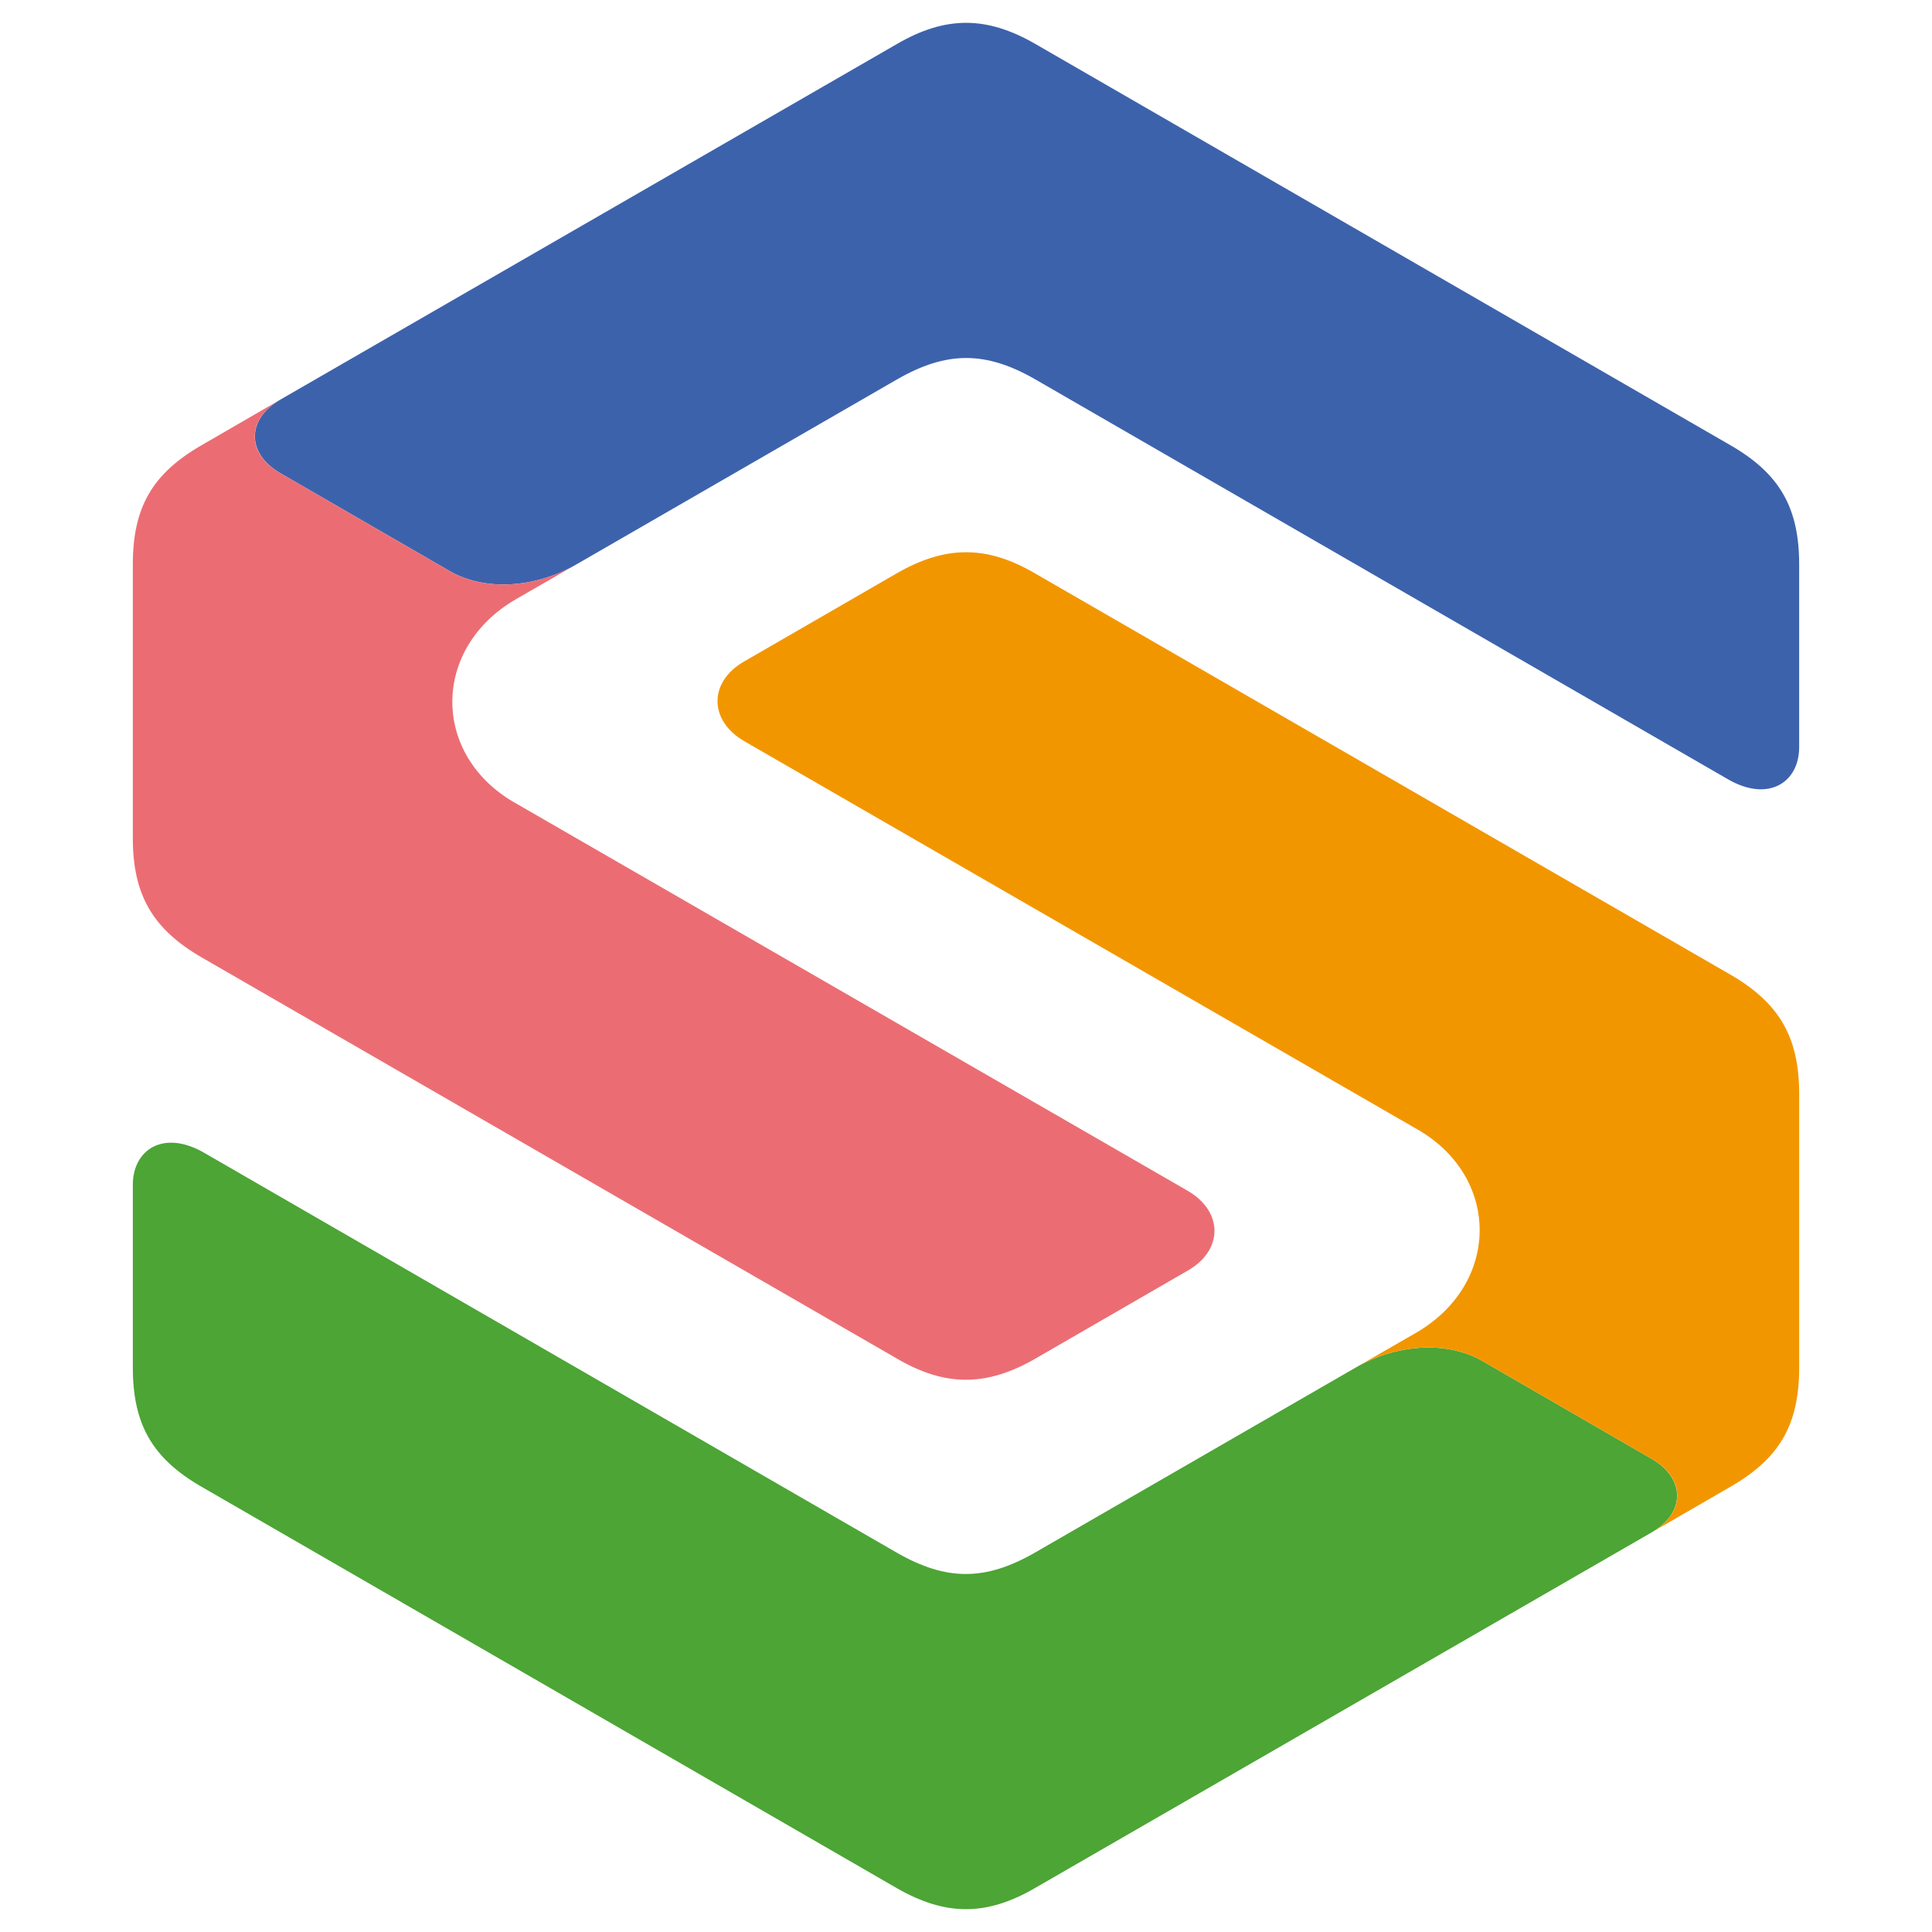 <svg xmlns="http://www.w3.org/2000/svg" x="0px" y="0px"  width="500px" height="500px" viewBox="0 0 512 512"><g id="rw-general-foundations-sapporo-transportation-service-promotion-o.svg">		<path fill="#3D62AC" d="M237.8,11.6c12.8-7.4,23.6-7.4,36.5,0L458.6,118c13,7.5,18.2,16.5,18.2,31.6V198c0,9.4-8.2,14.7-18.9,8.5
			l-183.6-106c-13.1-7.5-23.4-7.5-36.5,0l-85.1,49.1c-10,5.8-23.5,7.5-33.6,1.7l-44.8-25.9c-9-5.2-9-14.3,0-19.5L237.8,11.6z"/>
		<path fill="#4CA535" d="M274.2,500.4c-12.8,7.4-23.6,7.4-36.5,0L53.4,394c-13-7.5-18.2-16.5-18.2-31.6V314
			c0-9.4,8.2-14.7,18.9-8.5l183.6,106c13.1,7.5,23.4,7.5,36.5,0l85.1-49.1c10-5.8,23.5-7.5,33.6-1.7l44.8,25.9c9,5.2,9,14.3,0,19.5
			L274.2,500.4z"/>
		<path fill="#EB6D73" d="M35.2,222.1c0,15.1,5.3,24.1,18.2,31.6l184.4,106.4c12.7,7.4,23.6,7.4,36.5,0l40.5-23.4
			c9.4-5.4,9.4-15.6,0-21.1L136.9,213c-22.7-12.6-22.7-41.3,0-54.3l15.8-9.1c-10,5.8-23.5,7.5-33.6,1.7l-44.8-25.9
			c-9.1-5.2-9-14.3,0-19.5L53.4,118c-13,7.5-18.2,16.4-18.2,31.6L35.2,222.1L35.2,222.1z"/>
		<path fill="#F29600" d="M476.8,289.9c0-15.1-5.3-24.1-18.2-31.6L274.2,151.9c-12.7-7.4-23.6-7.4-36.5,0l-40.5,23.4
			c-9.4,5.4-9.4,15.6,0,21.1L375.1,299c22.7,12.6,22.7,41.3,0,54.3l-15.8,9.1c10-5.8,23.5-7.5,33.6-1.7l44.8,25.9
			c9.1,5.2,9,14.3,0,19.5l20.9-12.1c13-7.5,18.2-16.4,18.2-31.6V289.9z"/></g></svg> 
